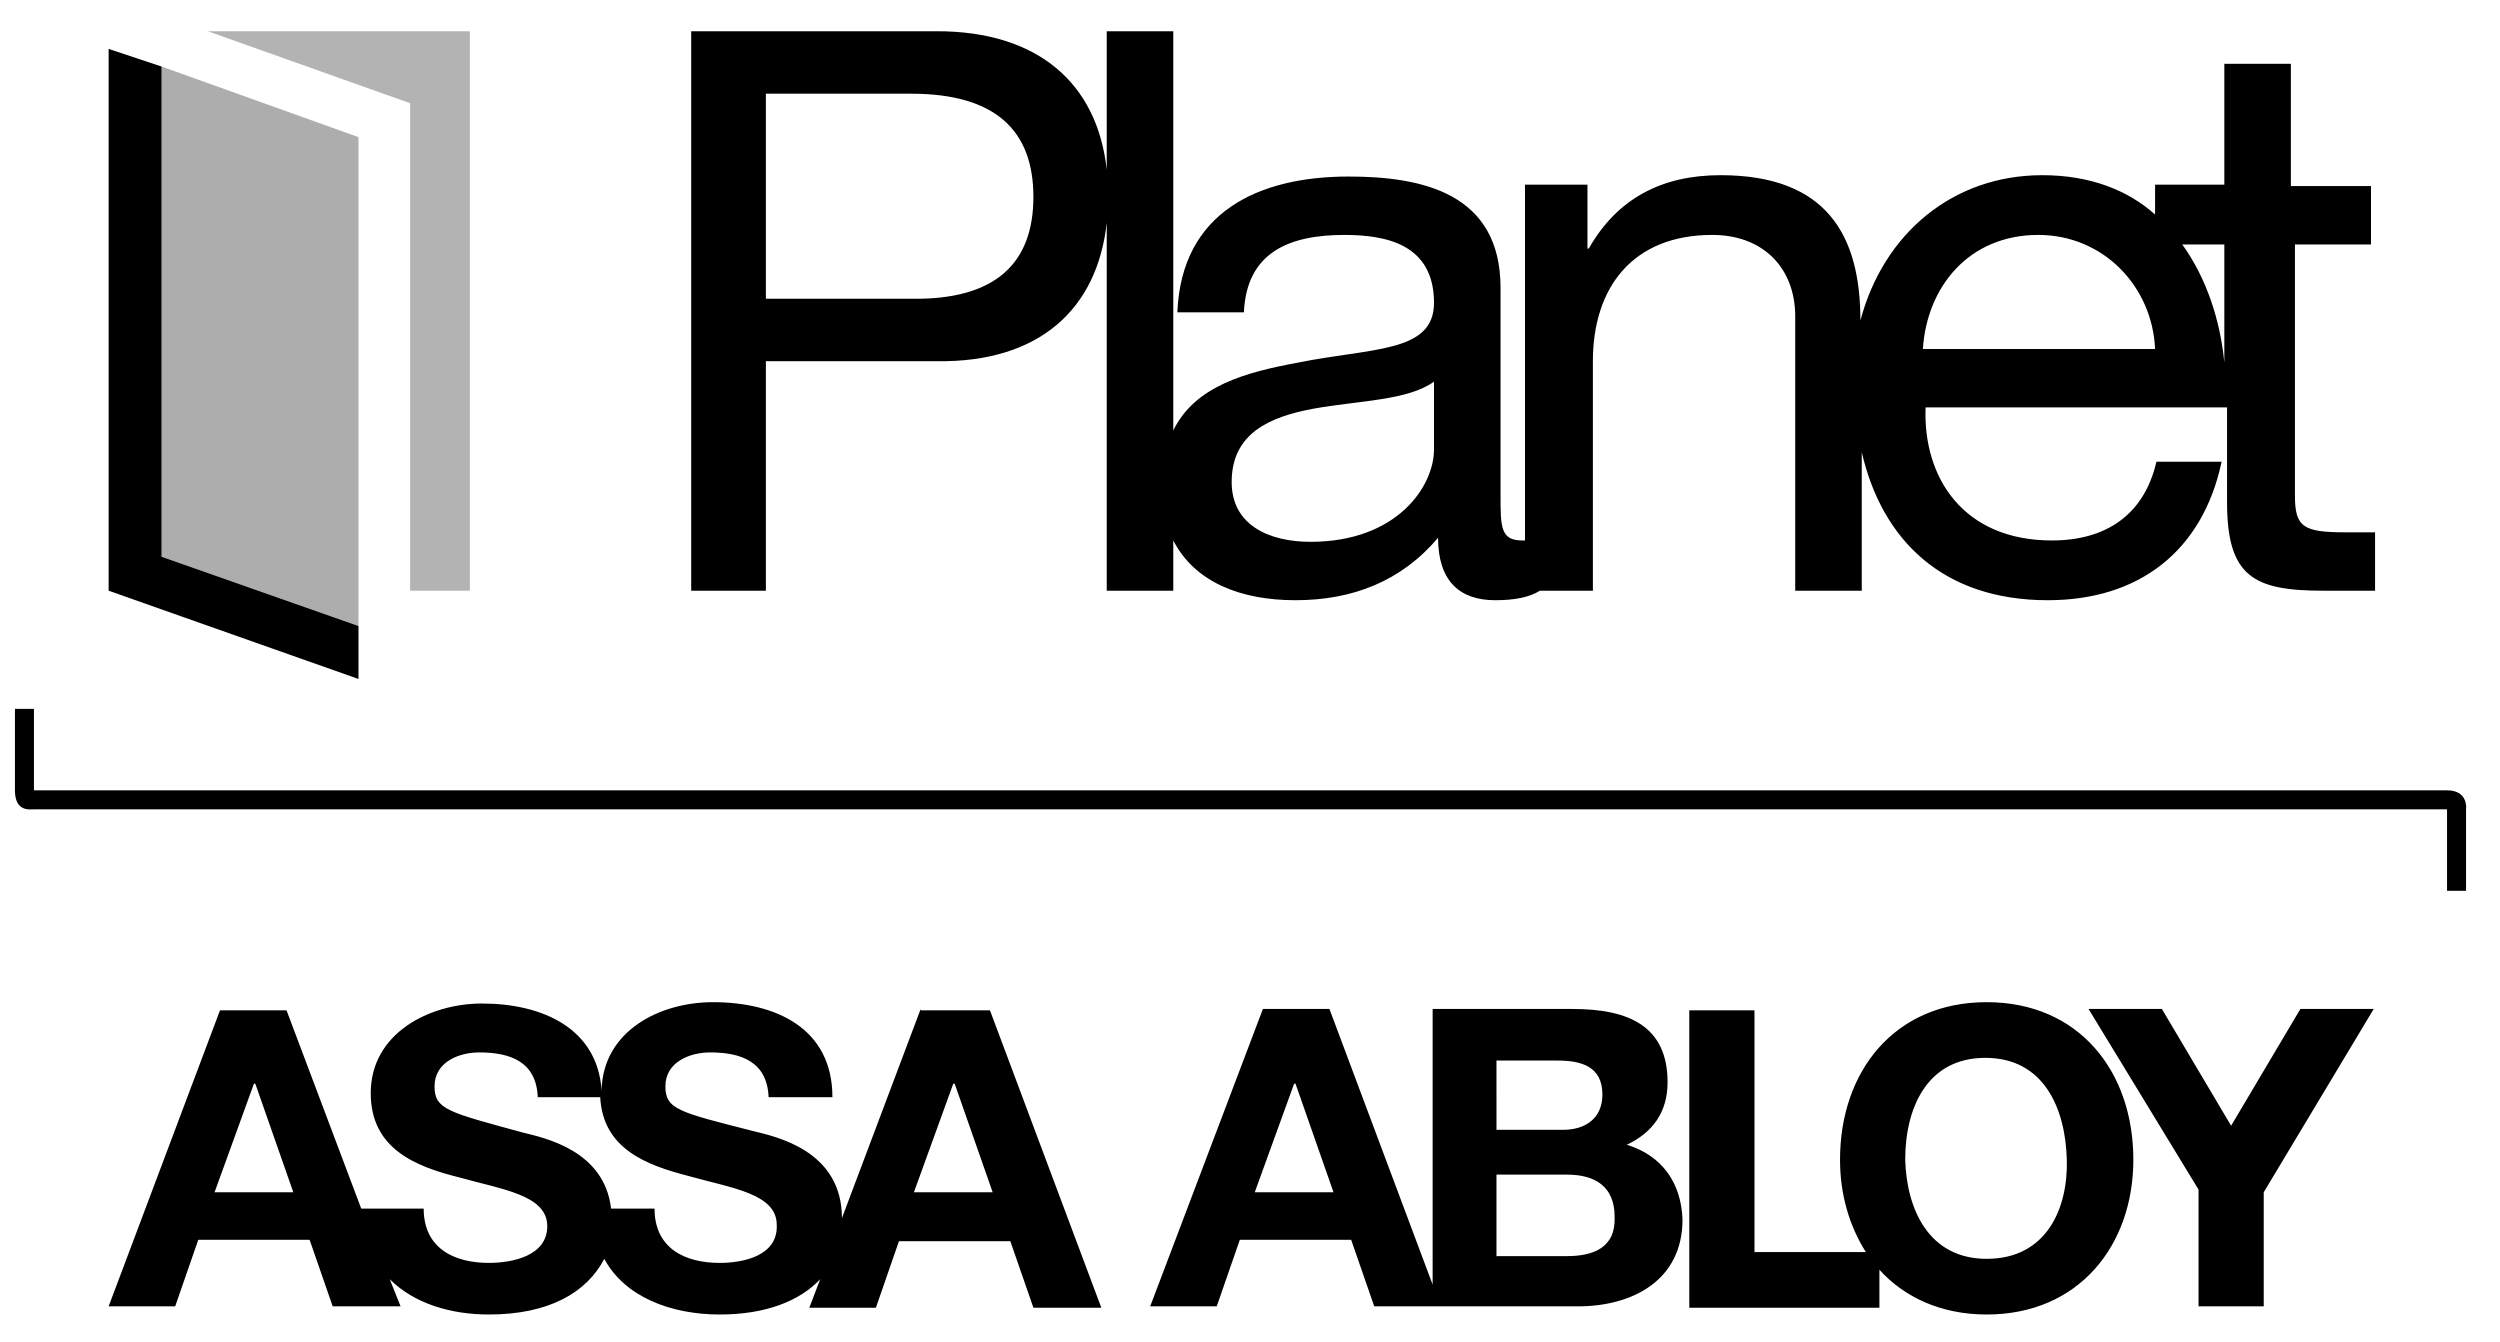 <?xml version="1.0" encoding="utf-8"?>
<!-- Generator: Adobe Illustrator 27.4.1, SVG Export Plug-In . SVG Version: 6.00 Build 0)  -->
<svg version="1.1" id="_x3C_Ebene_x3E_" xmlns="http://www.w3.org/2000/svg" xmlns:xlink="http://www.w3.org/1999/xlink" x="0px"
	 y="0px" viewBox="0 0 184.1 98.8" style="enable-background:new 0 0 184.1 98.8;" xml:space="preserve">
<style type="text/css">
	.st0{fill:#ADADAD;}
	.st1{fill:#B3B3B3;}
</style>
<path d="M1.1,52.2v6c0,1.6,1.1,1.4,1.4,1.4c15.8,0,176.4,0,177.7,0v6h1.4v-6c0,0,0.2-1.4-1.4-1.4c-16,0-176.4,0-177.7,0v-6H1.1z"/>
<g>
	<path d="M169.4,74.3l-5.1,8.6l-5.1-8.6h-5.4l8.1,13.3v8.6h4.8l0-8.4l8.1-13.5H169.4z M146.3,92.7c-4.3,0-5.9-3.7-6-7.3
		c0-3.8,1.6-7.5,5.9-7.5c4.3,0,5.9,3.7,6,7.5C152.3,89,150.7,92.7,146.3,92.7 M146.3,73.8c-6.8,0-10.8,5.1-10.8,11.6
		c0,2.6,0.7,4.9,1.9,6.8h-8.2l0-17.8l-4.8,0v21.9h14v-2.8c1.8,2,4.5,3.3,7.9,3.3c6.8,0,10.8-5.1,10.8-11.4
		C157.1,78.9,153.1,73.8,146.3,73.8 M115.4,92.5l-5.2,0l0-6l5.2,0c2.1,0,3.5,0.9,3.5,3.1C119,91.9,117.3,92.5,115.4,92.5
		 M110.2,78.1h4.5c1.7,0,3.3,0.4,3.3,2.5c0,1.8-1.3,2.6-2.9,2.6l-4.9,0V78.1z M92.4,87.8l2.9-8h0.1l2.8,8H92.4z M119.8,84.3
		c1.9-0.9,3-2.4,3-4.6c0-4.1-2.8-5.4-7-5.4l-10.3,0l0,20.3l-7.6-20.3l-4.9,0l-8.3,21.9h4.9l1.7-4.9h8.2l1.7,4.9h5h0l10,0
		c4,0,7.7-1.9,7.7-6.4C123.8,87.1,122.4,85.1,119.8,84.3 M67.3,87.8l2.9-8h0.1l2.8,8L67.3,87.8z M53,93c-2.6,0-4.8-1.1-4.8-4L45,89
		c-0.5-4.3-4.9-5.2-6.5-5.6C33,81.9,32,81.7,32,80c0-1.8,1.8-2.5,3.3-2.5c2.3,0,4.2,0.7,4.3,3.3h4.6c0.2,3.8,3.4,5,6.5,5.8
		c3.2,0.9,6.5,1.3,6.5,3.6C57.3,92.5,54.7,93,53,93 M15.8,87.8l2.9-8h0.1l2.8,8H15.8z M67.8,74.3l-5.8,15.4c0-5-4.9-6-6.5-6.4
		c-5.5-1.4-6.5-1.6-6.5-3.3c0-1.8,1.8-2.5,3.3-2.5c2.3,0,4.2,0.7,4.3,3.3h4.7c0-5.1-4.2-7-8.8-7c-3.9,0-8.1,2.1-8.2,6.5
		c-0.3-4.6-4.4-6.4-8.8-6.4c-3.9,0-8.2,2.2-8.2,6.6c0,4.1,3.3,5.4,6.5,6.2c3.2,0.9,6.5,1.3,6.5,3.6c0,2.2-2.6,2.7-4.3,2.7
		c-2.6,0-4.8-1.1-4.8-4h-4.6l-5.5-14.6h-4.9L8,96.2h4.9l1.7-4.9l8.2,0l1.7,4.9h5l-0.8-2c1.8,1.8,4.5,2.6,7.3,2.6
		c4.4,0,7.2-1.6,8.5-4.1c1.5,2.8,4.9,4.1,8.5,4.1c3.4,0,5.9-1,7.4-2.6l-0.8,2.1h4.9l1.7-4.9h8.2l1.7,4.9l5,0l-8.2-21.9H67.8z"/>
</g>
<path d="M174.6,18v-4.3h-5.9V4.7h-4.9v8.9h-5.1v2.2c-2-1.8-4.8-2.9-8.3-2.9c-6.6,0-11.7,4.3-13.4,10.7c0-6.3-2.5-10.7-10.3-10.7
	c-4.3,0-7.6,1.7-9.7,5.4h-0.1v-4.7h-4.6v26.2c-0.1,0-0.2,0-0.2,0c-1.6,0-1.6-1-1.6-3.3V21.2c0-7-5.8-8.2-11.2-8.2
	c-6.6,0-12.3,2.6-12.6,10h4.9c0.2-4.4,3.3-5.7,7.4-5.7c3.1,0,6.6,0.7,6.6,5c0,3.7-4.6,3.3-10,4.4c-3.8,0.7-7.6,1.7-9.2,5V2.3h-4.9
	v10.2C80.8,6.1,76.4,2.3,69,2.3H50.9v41.2h5.5V26.6H69c7.5,0.1,11.8-3.8,12.5-10.2v27.1h4.9v-3.7c1.6,3.1,5,4.4,9,4.4
	c4.2,0,7.8-1.4,10.5-4.6c0,3.2,1.6,4.6,4.2,4.6c1.4,0,2.5-0.2,3.3-0.7h3.9V26.6c0-5.4,2.9-9.3,8.8-9.3c3.7,0,6.1,2.4,6.1,6v20.2h4.9
	V33.3c1.5,6.5,6,10.9,13.7,10.9c6.7,0,11.4-3.6,12.8-10.2h-4.8c-0.9,3.9-3.7,5.8-7.7,5.8c-6.5,0-9.5-4.6-9.3-9.8h22.2V37
	c0,5.5,2,6.5,7.1,6.5h3.8v-4.3h-2.2c-3.1,0-3.7-0.4-3.7-2.7V18H174.6z M67.1,22H56.4V6.9h10.7c6.2,0,9,2.7,9,7.6
	C76.1,19.4,73.3,22.1,67.1,22z M105.6,33.1c0,2.7-2.7,6.8-9.1,6.8c-3,0-5.8-1.2-5.8-4.4c0-3.6,2.8-4.8,6-5.4c3.3-0.6,7-0.6,8.9-2
	V33.1z M141.6,25.7c0.3-4.6,3.4-8.4,8.5-8.4c4.8,0,8.4,3.8,8.6,8.4H141.6z M160.7,18h3.1v8.7C163.5,23.6,162.5,20.5,160.7,18z"/>
<g>
	<polygon class="st0" points="11.9,41 26.4,46.1 26.4,10.1 11.9,4.9 	"/>
	<g>
		<polygon class="st1" points="15.3,2.3 30.2,7.6 30.2,43.5 34.6,43.5 34.6,2.3 		"/>
	</g>
	<polygon points="11.9,41 11.9,4.9 8,3.6 8,43.5 26.4,50 26.4,46.1 	"/>
</g>
</svg>
